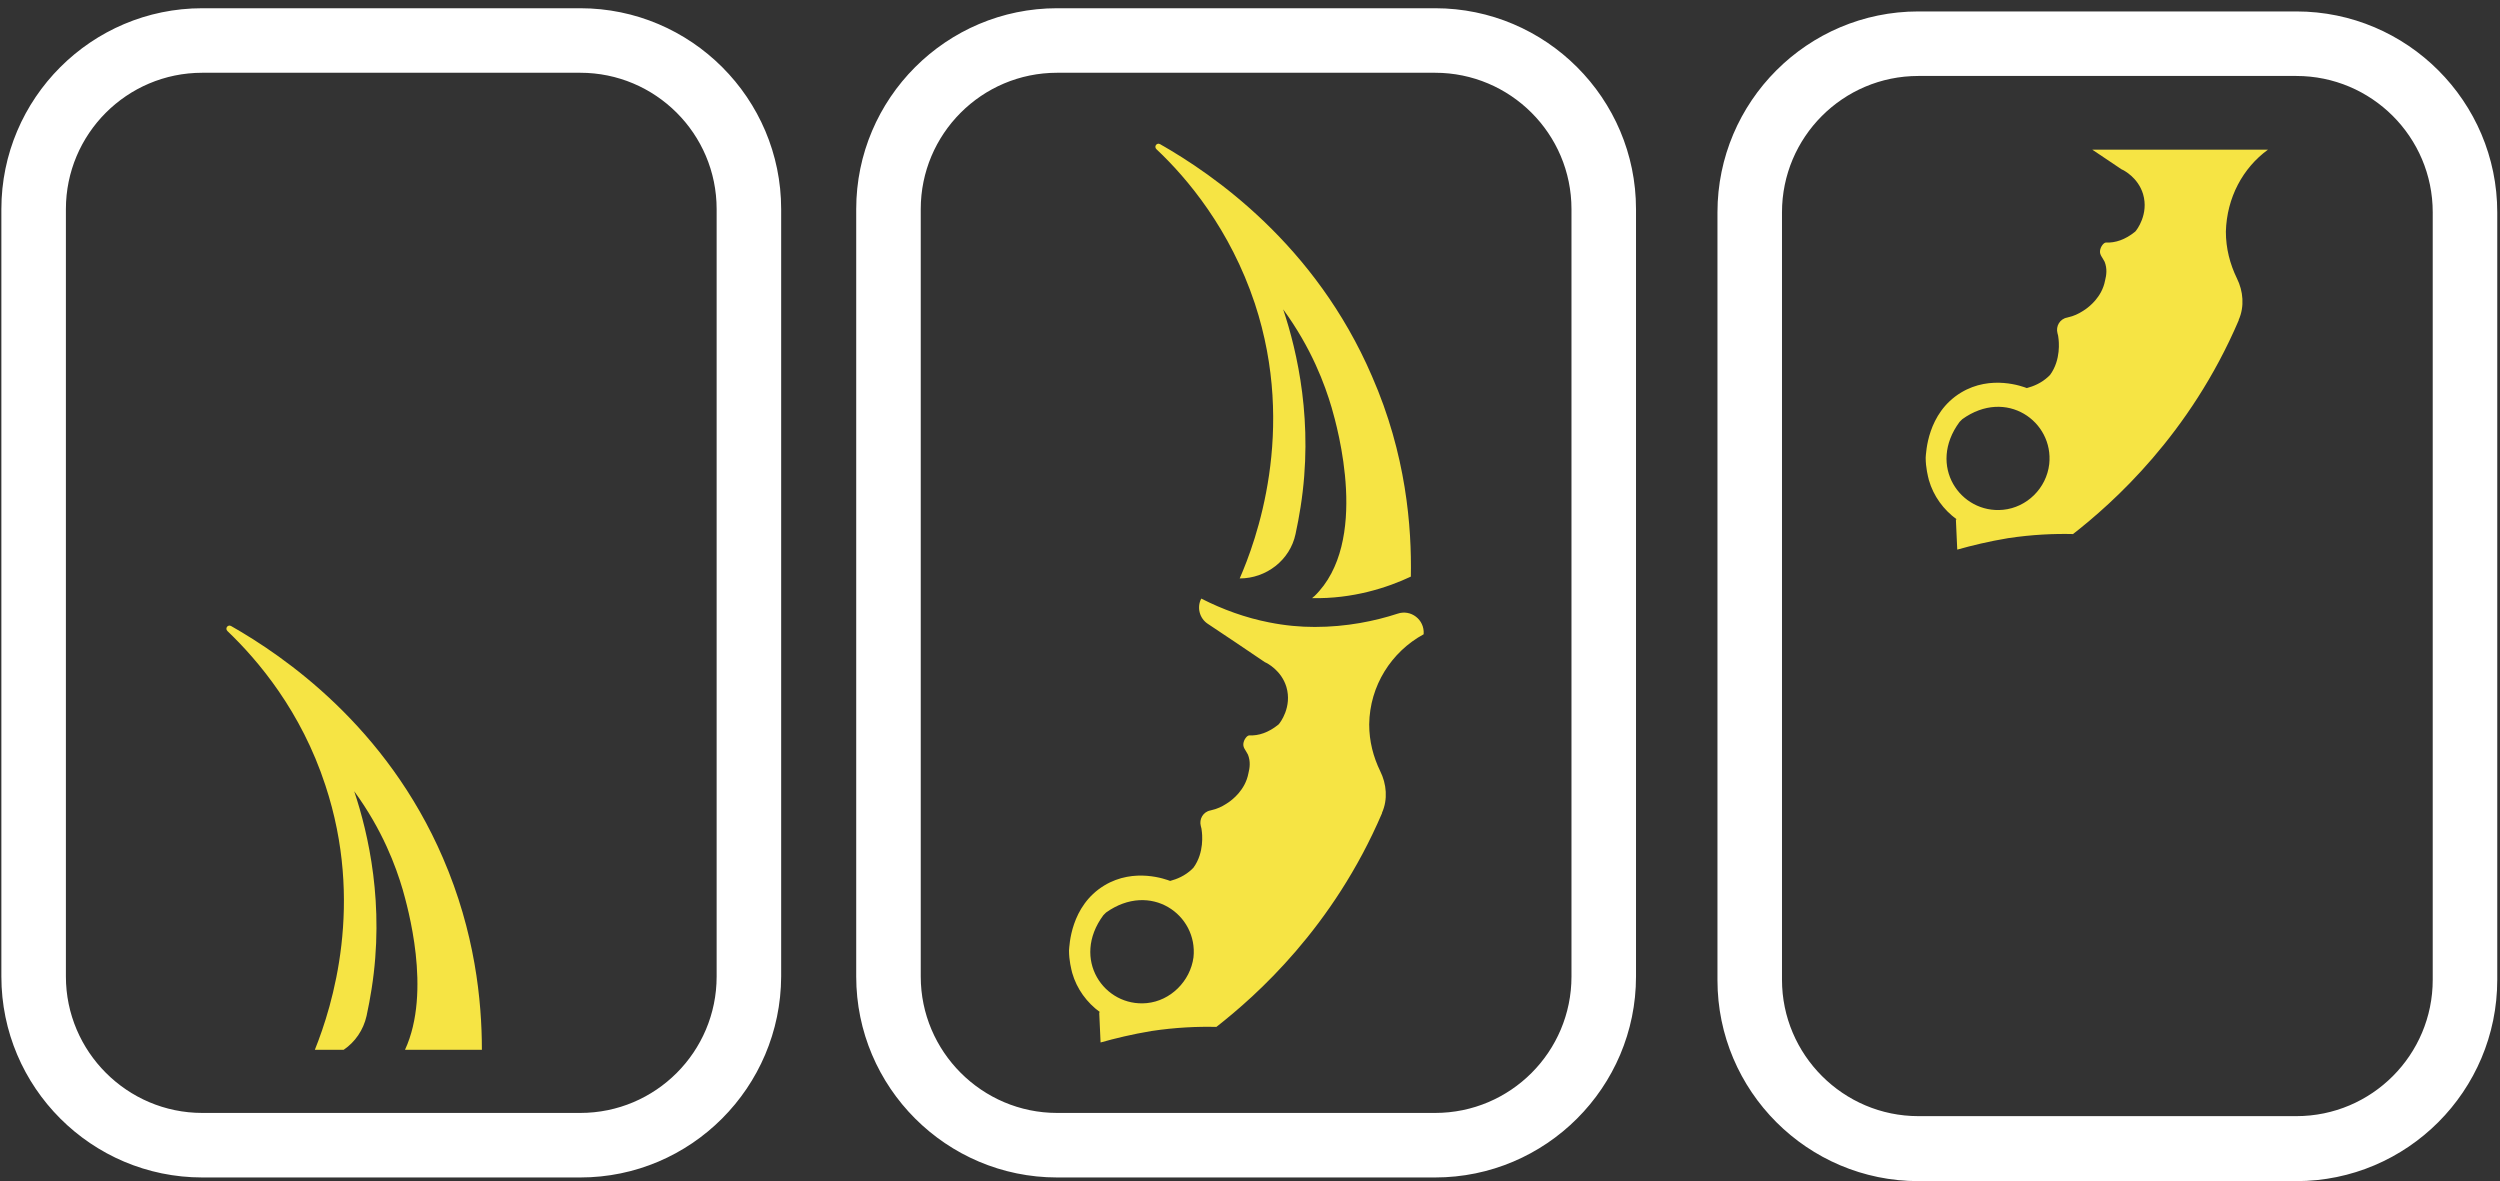 <svg viewBox="0 0 546.3 258.1" aria-hidden="true" focusable="false" width="100%" height="100%" xmlns="http://www.w3.org/2000/svg" role="img">
  <rect x="0" y="0" width="546.3" height="258.1" fill="#333333" stroke="none"/>
  <g>
    <path fill="#FFFFFF"
          d="M313.6 257.3H231c-24.2 0-43.9-19.7-43.9-43.9V45.7c0-24.2 19.7-43.9 43.9-43.9h82.6c24.2 0 43.9 19.7 43.9 43.9v167.7c0 24.2-19.7 43.9-43.9 43.9zM231 15.9c-16.5 0-29.8 13.4-29.8 29.8v167.7c0 16.4 13.4 29.8 29.8 29.8h82.6c16.5 0 29.8-13.4 29.8-29.8V45.7c0-16.5-13.4-29.8-29.8-29.8H231zm270.8 242.2h-82.6c-24.2 0-43.9-19.7-43.9-43.9V46.4c0-24.2 19.7-43.9 43.9-43.9h82.6c24.2 0 43.9 19.7 43.9 43.9v167.7c0 24.3-19.7 44-43.9 44zM419.2 16.6c-16.5 0-29.8 13.4-29.8 29.8v167.7c0 16.4 13.4 29.8 29.8 29.8h82.6c16.5 0 29.8-13.4 29.8-29.8V46.4c0-16.5-13.4-29.8-29.8-29.8h-82.6zM126.8 257.3H44.2C20 257.3.3 237.6.3 213.4V45.7C.3 21.5 20 1.8 44.2 1.8h82.6c24.2 0 43.9 19.7 43.9 43.9v167.7c-.1 24.2-19.7 43.9-43.9 43.9zM44.2 15.9c-16.5 0-29.8 13.4-29.8 29.8v167.7c0 16.4 13.4 29.8 29.8 29.8h82.6c16.5 0 29.8-13.4 29.8-29.8V45.7c0-16.5-13.4-29.8-29.8-29.8H44.2z"/>
    <path fill="#f6e444"
          d="M287.3 137c-3.2 0-6.5-.3-10-1-5.1-1-10.1-2.8-14.8-5.2-1 1.9-.4 4.3 1.4 5.5 4.2 2.8 8.4 5.6 12.5 8.4.5.2 3.6 1.8 4.7 5.4 1.3 4.4-1.4 7.9-1.7 8.2-2.2 1.8-4.4 2.5-6.4 2.4-.5 0-1.2.9-1.3 1.8s.5 1.4 1 2.4c.6 1.5.4 2.9.1 4.1-.7 3.7-3.6 5.8-4.3 6.3-.9.6-1.7 1.1-2.9 1.5-.3.1-.7.2-1.1.3-1.6.3-2.5 1.9-2.1 3.4.1.4.2.7.2 1 .1.7.6 4.8-1.8 8.1l-.4.4c-1.5 1.4-3.2 2.1-4.7 2.5-.8-.3-7.8-3-14.4 1-7.4 4.5-7.6 13.2-7.7 14.2 0 2.2.5 4.1.7 4.9 1 3.5 3.2 6.5 6.1 8.6h-.2l.3 6.6c3.2-.9 6.9-1.8 11.1-2.5 5.3-.8 10.1-1 14.2-.9 8.7-6.8 25.5-21.7 36.2-46.7v-.1c1.3-2.9 1-6.3-.4-9.1-1.5-3.1-2.4-6.5-2.4-10.2.1-8.5 4.9-15.9 11.9-19.7v-.1c.2-3.1-2.8-5.4-5.7-4.4-4.9 1.6-11.1 2.9-18.1 2.9zm-36.7 82.2c-9.3.9-16.6-9.6-9.5-19.2l.6-.6c9.7-6.9 20.1.5 19.1 9.8-.7 5.2-5 9.5-10.2 10zm23.6-152.9c9.2 27.9.2 52.1-3.3 60.1 5.8 0 11-4 12.2-9.7.4-1.9.8-3.9 1.1-5.9 2.9-18.4-.7-33.9-3.8-43.2 6.2 8.5 9.1 16.4 10.6 21.5 1.2 4.2 8.4 29.4-3.8 41.2-.2.1-.3.3-.5.4 8.9.2 16.5-2.3 21.6-4.7.2-10.8-1-26.7-8.5-43.8-12.4-28.8-34.7-44.1-46.3-50.7-.7-.4-1.4.5-.8 1.1 6.8 6.4 16.1 17.5 21.5 33.7zm221.4-33.6h-38.4c2.1 1.4 4.2 2.8 6.4 4.3.5.2 3.6 1.8 4.7 5.4 1.3 4.4-1.4 7.9-1.7 8.2-2.2 1.8-4.4 2.5-6.4 2.4-.5 0-1.2.9-1.3 1.8s.5 1.4 1 2.4c.6 1.5.4 2.9.1 4.1-.7 3.7-3.6 5.8-4.3 6.3-.9.6-1.7 1.1-2.9 1.5-.3.1-.7.2-1.1.3-1.6.3-2.5 1.9-2.1 3.4.1.4.2.7.2 1 .1.7.6 4.8-1.8 8.1l-.4.4c-1.5 1.4-3.2 2.1-4.7 2.5-.8-.3-7.8-3-14.4 1-7.4 4.5-7.6 13.2-7.7 14.2 0 2.2.5 4.1.7 4.9 1 3.5 3.2 6.5 6.1 8.6h-.2l.3 6.6c3.2-.9 6.9-1.8 11.1-2.5 5.3-.8 10.1-1 14.2-.9 8.7-6.8 25.5-21.7 36.2-46.7v-.1c1.3-2.9 1-6.3-.4-9.1-1.5-3.1-2.4-6.5-2.4-10.2.2-7.4 3.7-13.9 9.2-17.9zm-47.8 68.7c-.6 5.3-4.9 9.5-10.1 10-9.3.9-16.6-9.6-9.5-19.2l.6-.6c9.6-6.9 20 .5 19 9.8zM71.1 171.6c8.5 25.7 1.6 48.1-2.3 57.8h6.3c2.5-1.7 4.3-4.3 5-7.4.4-1.9.8-3.9 1.1-5.9 2.9-18.4-.7-33.9-3.8-43.2 6.2 8.5 9.1 16.4 10.6 21.5 1 3.6 6.4 22.2.5 35h16.8c0-10.7-1.5-25.7-8.5-41.9-12.4-28.8-34.7-44.1-46.3-50.7-.7-.4-1.4.5-.8 1.1 6.7 6.4 16.1 17.5 21.4 33.7z"/>
  </g>
</svg>